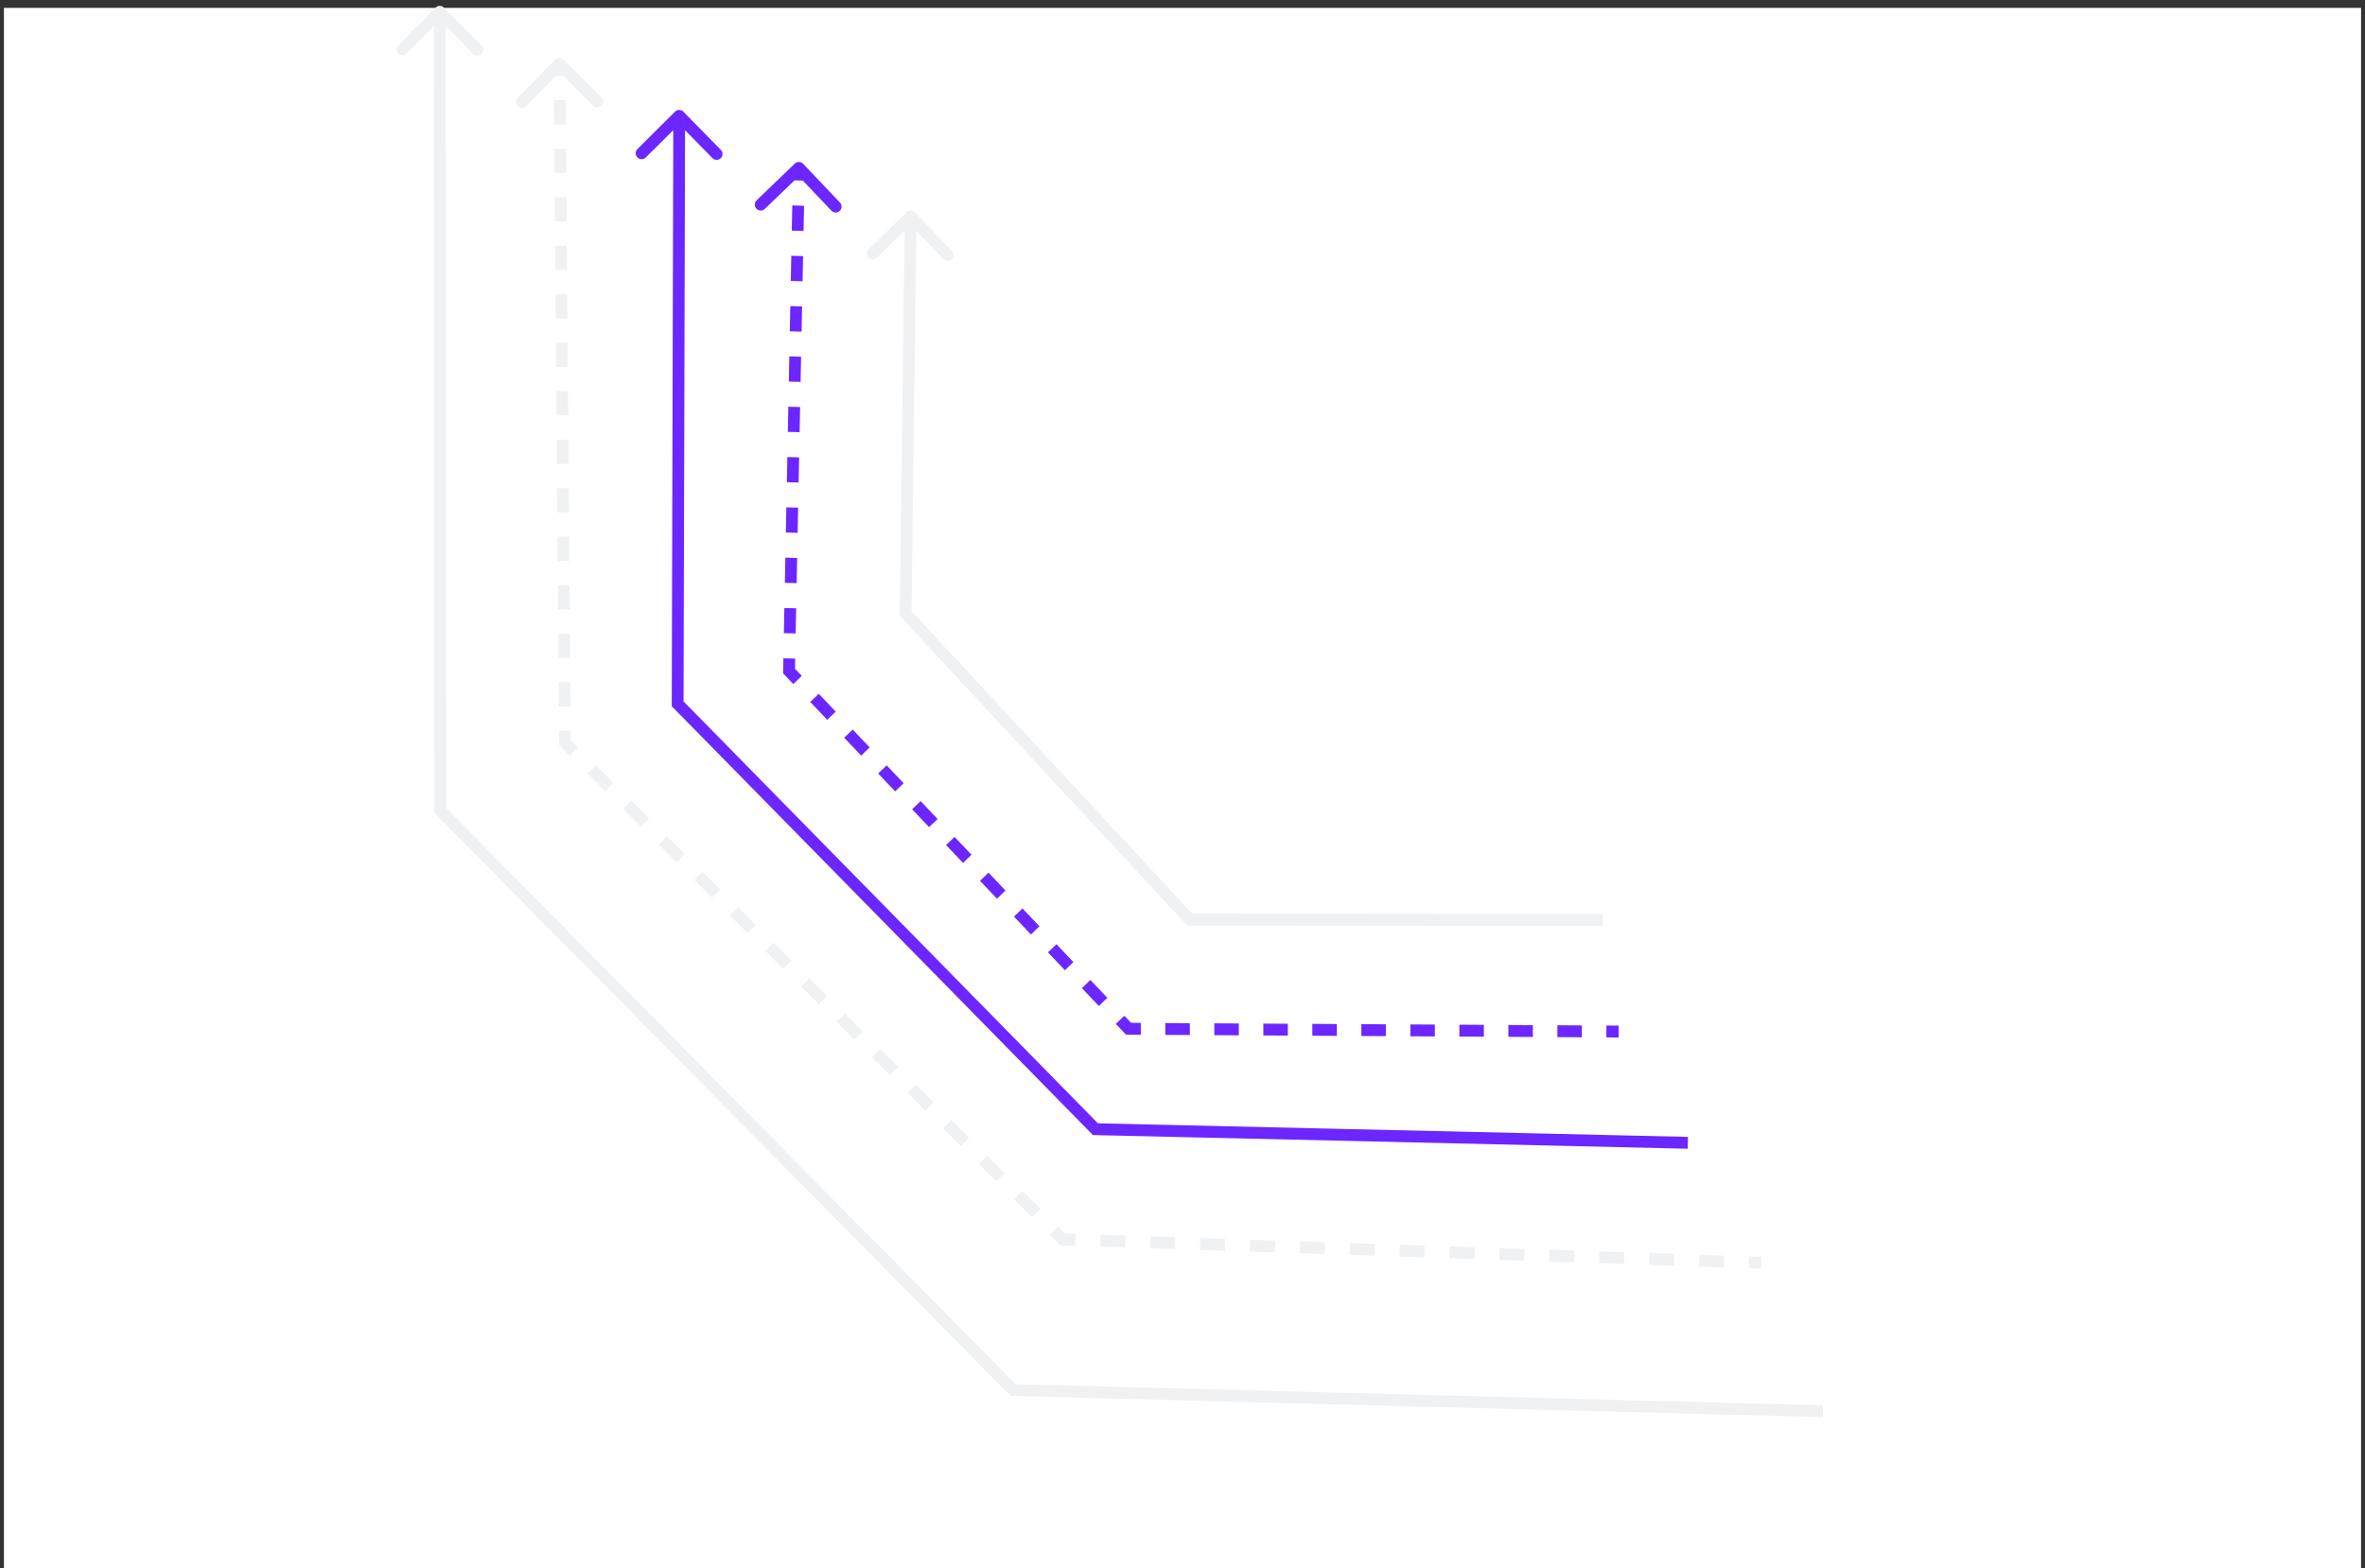 <svg width="300" height="199" viewBox="0 0 300 199" fill="none" xmlns="http://www.w3.org/2000/svg">
<rect x="0" y="0" width="300" height="199" fill="#333333" stroke="none"/>
<rect width="299" height="198" transform="translate(0.5 1)" fill="white"/>
<path d="M150.924 116.687L150.379 117.199L150.602 117.439L150.928 117.439L150.924 116.687ZM114.88 77.839L114.132 77.825L114.128 78.128L114.335 78.351L114.88 77.839ZM116.051 26.943C115.763 26.644 115.29 26.635 114.994 26.923L110.177 31.62C109.881 31.908 109.875 32.384 110.164 32.684C110.452 32.983 110.925 32.992 111.221 32.704L115.503 28.529L119.677 32.865C119.965 33.165 120.439 33.174 120.734 32.886C121.03 32.597 121.036 32.121 120.748 31.822L116.051 26.943ZM203.304 115.984L150.92 115.934L150.928 117.439L203.312 117.489L203.304 115.984ZM151.468 116.175L115.425 77.327L114.335 78.351L150.379 117.199L151.468 116.175ZM115.627 77.853L116.264 27.479L114.769 27.451L114.132 77.825L115.627 77.853Z" fill="#F0F1F3"/>
<path d="M143.159 130.537L142.62 131.055L142.841 131.288L143.16 131.29L143.159 130.537ZM100.089 85.145L99.341 85.126L99.335 85.437L99.55 85.663L100.089 85.145ZM101.881 20.786C101.595 20.484 101.122 20.472 100.824 20.758L95.974 25.421C95.677 25.707 95.667 26.183 95.953 26.484C96.239 26.786 96.713 26.798 97.01 26.512L101.322 22.368L105.466 26.733C105.752 27.035 106.225 27.047 106.523 26.761C106.821 26.475 106.83 25.999 106.544 25.697L101.881 20.786ZM100.595 21.284L100.564 22.88L102.059 22.919L102.09 21.323L100.595 21.284ZM100.501 26.072L100.438 29.265L101.933 29.304L101.996 26.111L100.501 26.072ZM100.376 32.456L100.313 35.649L101.808 35.688L101.871 32.496L100.376 32.456ZM100.25 38.841L100.188 42.033L101.682 42.072L101.745 38.88L100.25 38.841ZM100.125 45.225L100.062 48.417L101.557 48.456L101.62 45.264L100.125 45.225ZM100 51.609L99.937 54.801L101.432 54.84L101.494 51.648L100 51.609ZM99.874 57.993L99.811 61.185L101.306 61.224L101.369 58.032L99.874 57.993ZM99.749 64.377L99.686 67.569L101.181 67.609L101.244 64.416L99.749 64.377ZM99.624 70.761L99.561 73.954L101.056 73.993L101.118 70.801L99.624 70.761ZM99.498 77.146L99.435 80.338L100.93 80.377L100.993 77.185L99.498 77.146ZM99.373 83.53L99.341 85.126L100.836 85.165L100.867 83.569L99.373 83.53ZM99.55 85.663L100.626 86.798L101.705 85.762L100.628 84.627L99.55 85.663ZM102.78 89.068L104.934 91.337L106.012 90.301L103.858 88.032L102.78 89.068ZM107.087 93.607L109.241 95.876L110.319 94.841L108.165 92.571L107.087 93.607ZM111.394 98.146L113.548 100.416L114.626 99.38L112.472 97.11L111.394 98.146ZM115.701 102.685L117.855 104.955L118.933 103.919L116.779 101.649L115.701 102.685ZM120.008 107.225L122.162 109.494L123.24 108.458L121.086 106.189L120.008 107.225ZM124.315 111.764L126.469 114.033L127.547 112.997L125.393 110.728L124.315 111.764ZM128.622 116.303L130.776 118.572L131.854 117.537L129.7 115.267L128.622 116.303ZM132.929 120.842L135.083 123.112L136.161 122.076L134.007 119.806L132.929 120.842ZM137.236 125.381L139.39 127.651L140.468 126.615L138.314 124.345L137.236 125.381ZM141.543 129.92L142.62 131.055L143.698 130.019L142.621 128.885L141.543 129.92ZM143.16 131.29L144.714 131.299L144.713 129.794L143.159 129.785L143.16 131.29ZM147.822 131.316L150.93 131.334L150.929 129.829L147.821 129.811L147.822 131.316ZM154.038 131.351L157.147 131.369L157.146 129.864L154.037 129.847L154.038 131.351ZM160.255 131.387L163.363 131.404L163.362 129.899L160.254 129.882L160.255 131.387ZM166.471 131.422L169.58 131.44L169.579 129.935L166.47 129.917L166.471 131.422ZM172.688 131.457L175.796 131.475L175.795 129.97L172.687 129.952L172.688 131.457ZM178.904 131.492L182.012 131.51L182.011 130.005L178.903 129.988L178.904 131.492ZM185.121 131.528L188.229 131.545L188.228 130.04L185.12 130.023L185.121 131.528ZM191.337 131.563L194.445 131.581L194.444 130.076L191.336 130.058L191.337 131.563ZM197.554 131.598L200.662 131.616L200.661 130.111L197.553 130.093L197.554 131.598ZM203.77 131.633L205.324 131.642L205.323 130.137L203.769 130.128L203.77 131.633ZM143.159 130.537L142.62 131.055L142.841 131.288L143.16 131.29L143.159 130.537ZM100.089 85.145L99.341 85.126L99.335 85.437L99.55 85.663L100.089 85.145ZM101.881 20.786C101.595 20.484 101.122 20.472 100.824 20.758L95.974 25.421C95.677 25.707 95.667 26.183 95.953 26.484C96.239 26.786 96.713 26.798 97.01 26.512L101.322 22.368L105.466 26.733C105.752 27.035 106.225 27.047 106.523 26.761C106.821 26.475 106.83 25.999 106.544 25.697L101.881 20.786ZM100.595 21.284L100.564 22.88L102.059 22.919L102.09 21.323L100.595 21.284ZM100.501 26.072L100.438 29.265L101.933 29.304L101.996 26.111L100.501 26.072ZM100.376 32.456L100.313 35.649L101.808 35.688L101.871 32.496L100.376 32.456ZM100.25 38.841L100.188 42.033L101.682 42.072L101.745 38.88L100.25 38.841ZM100.125 45.225L100.062 48.417L101.557 48.456L101.62 45.264L100.125 45.225ZM100 51.609L99.937 54.801L101.432 54.84L101.494 51.648L100 51.609ZM99.874 57.993L99.811 61.185L101.306 61.224L101.369 58.032L99.874 57.993ZM99.749 64.377L99.686 67.569L101.181 67.609L101.244 64.416L99.749 64.377ZM99.624 70.761L99.561 73.954L101.056 73.993L101.118 70.801L99.624 70.761ZM99.498 77.146L99.435 80.338L100.93 80.377L100.993 77.185L99.498 77.146ZM99.373 83.53L99.341 85.126L100.836 85.165L100.867 83.569L99.373 83.53ZM99.55 85.663L100.626 86.798L101.705 85.762L100.628 84.627L99.55 85.663ZM102.78 89.068L104.934 91.337L106.012 90.301L103.858 88.032L102.78 89.068ZM107.087 93.607L109.241 95.876L110.319 94.841L108.165 92.571L107.087 93.607ZM111.394 98.146L113.548 100.416L114.626 99.38L112.472 97.11L111.394 98.146ZM115.701 102.685L117.855 104.955L118.933 103.919L116.779 101.649L115.701 102.685ZM120.008 107.225L122.162 109.494L123.24 108.458L121.086 106.189L120.008 107.225ZM124.315 111.764L126.469 114.033L127.547 112.997L125.393 110.728L124.315 111.764ZM128.622 116.303L130.776 118.572L131.854 117.537L129.7 115.267L128.622 116.303ZM132.929 120.842L135.083 123.112L136.161 122.076L134.007 119.806L132.929 120.842ZM137.236 125.381L139.39 127.651L140.468 126.615L138.314 124.345L137.236 125.381ZM141.543 129.92L142.62 131.055L143.698 130.019L142.621 128.885L141.543 129.92ZM143.16 131.29L144.714 131.299L144.713 129.794L143.159 129.785L143.16 131.29ZM147.822 131.316L150.93 131.334L150.929 129.829L147.821 129.811L147.822 131.316ZM154.038 131.351L157.147 131.369L157.146 129.864L154.037 129.847L154.038 131.351ZM160.255 131.387L163.363 131.404L163.362 129.899L160.254 129.882L160.255 131.387ZM166.471 131.422L169.58 131.44L169.579 129.935L166.47 129.917L166.471 131.422ZM172.688 131.457L175.796 131.475L175.795 129.97L172.687 129.952L172.688 131.457ZM178.904 131.492L182.012 131.51L182.011 130.005L178.903 129.988L178.904 131.492ZM185.121 131.528L188.229 131.545L188.228 130.04L185.12 130.023L185.121 131.528ZM191.337 131.563L194.445 131.581L194.444 130.076L191.336 130.058L191.337 131.563ZM197.554 131.598L200.662 131.616L200.661 130.111L197.553 130.093L197.554 131.598ZM203.77 131.633L205.324 131.642L205.323 130.137L203.769 130.128L203.77 131.633Z" fill="#6C26FF"/>
<path d="M138.956 143.279L138.426 143.806L138.64 144.025L138.944 144.031L138.956 143.279ZM85.959 89.305L85.212 89.298L85.211 89.61L85.429 89.832L85.959 89.305ZM86.686 14.175C86.395 13.879 85.922 13.874 85.629 14.166L80.859 18.911C80.567 19.203 80.565 19.679 80.856 19.976C81.147 20.272 81.621 20.276 81.913 19.985L86.153 15.767L90.371 20.061C90.662 20.357 91.135 20.361 91.428 20.07C91.721 19.779 91.722 19.303 91.431 19.006L86.686 14.175ZM214.115 144.255L138.969 142.527L138.944 144.031L214.09 145.76L214.115 144.255ZM139.486 142.752L86.489 88.778L85.429 89.832L138.426 143.806L139.486 142.752ZM86.707 89.312L86.904 14.709L85.409 14.696L85.212 89.298L86.707 89.312Z" fill="#6C26FF"/>
<path d="M134.825 157.267L134.3 157.799L134.51 158.009L134.805 158.019L134.825 157.267ZM71.671 94.254L70.923 94.256L70.925 94.567L71.146 94.787L71.671 94.254ZM71.494 7.568C71.2 7.275 70.727 7.276 70.437 7.57L65.719 12.368C65.429 12.662 65.433 13.139 65.728 13.432C66.022 13.726 66.495 13.725 66.785 13.43L70.979 9.165L75.242 13.414C75.536 13.707 76.009 13.706 76.299 13.412C76.588 13.117 76.585 12.641 76.29 12.348L71.494 7.568ZM70.222 8.103L70.235 9.641L71.73 9.638L71.718 8.1L70.222 8.103ZM70.26 12.718L70.285 15.795L71.78 15.792L71.755 12.715L70.26 12.718ZM70.31 18.872L70.335 21.949L71.83 21.946L71.805 18.869L70.31 18.872ZM70.36 25.026L70.385 28.102L71.88 28.1L71.855 25.023L70.36 25.026ZM70.41 31.179L70.435 34.256L71.93 34.253L71.905 31.177L70.41 31.179ZM70.46 37.333L70.485 40.41L71.98 40.407L71.955 37.33L70.46 37.333ZM70.51 43.487L70.535 46.564L72.03 46.561L72.005 43.484L70.51 43.487ZM70.56 49.641L70.585 52.718L72.08 52.715L72.055 49.638L70.56 49.641ZM70.61 55.795L70.635 58.871L72.13 58.869L72.105 55.792L70.61 55.795ZM70.66 61.948L70.685 65.025L72.18 65.022L72.155 61.946L70.66 61.948ZM70.71 68.102L70.735 71.179L72.23 71.176L72.205 68.099L70.71 68.102ZM70.76 74.256L70.785 77.333L72.28 77.33L72.255 74.253L70.76 74.256ZM70.81 80.41L70.835 83.487L72.33 83.484L72.305 80.407L70.81 80.41ZM70.86 86.564L70.885 89.641L72.38 89.638L72.356 86.561L70.86 86.564ZM70.91 92.717L70.923 94.256L72.418 94.253L72.406 92.715L70.91 92.717ZM71.146 94.787L72.274 95.912L73.323 94.847L72.195 93.722L71.146 94.787ZM74.529 98.163L76.785 100.413L77.834 99.348L75.578 97.097L74.529 98.163ZM79.04 102.664L81.296 104.914L82.345 103.849L80.089 101.598L79.04 102.664ZM83.551 107.165L85.807 109.415L86.856 108.349L84.6 106.099L83.551 107.165ZM88.062 111.665L90.318 113.916L91.367 112.85L89.111 110.6L88.062 111.665ZM92.573 116.166L94.829 118.417L95.878 117.351L93.622 115.101L92.573 116.166ZM97.084 120.667L99.34 122.918L100.389 121.852L98.133 119.602L97.084 120.667ZM101.595 125.168L103.851 127.418L104.9 126.353L102.644 124.102L101.595 125.168ZM106.106 129.669L108.362 131.919L109.411 130.854L107.155 128.603L106.106 129.669ZM110.617 134.17L112.873 136.42L113.922 135.355L111.666 133.104L110.617 134.17ZM115.128 138.671L117.384 140.921L118.433 139.856L116.177 137.605L115.128 138.671ZM119.639 143.171L121.895 145.422L122.944 144.356L120.689 142.106L119.639 143.171ZM124.15 147.672L126.406 149.923L127.455 148.857L125.2 146.607L124.15 147.672ZM128.661 152.173L130.917 154.424L131.966 153.358L129.711 151.108L128.661 152.173ZM133.172 156.674L134.3 157.799L135.349 156.734L134.222 155.609L133.172 156.674ZM134.805 158.019L136.387 158.071L136.427 156.567L134.845 156.514L134.805 158.019ZM139.552 158.177L142.717 158.283L142.757 156.779L139.592 156.673L139.552 158.177ZM145.881 158.389L149.046 158.494L149.086 156.99L145.922 156.884L145.881 158.389ZM152.211 158.6L155.376 158.706L155.416 157.201L152.251 157.096L152.211 158.6ZM158.54 158.811L161.705 158.917L161.745 157.413L158.581 157.307L158.54 158.811ZM164.87 159.023L168.035 159.128L168.075 157.624L164.91 157.519L164.87 159.023ZM171.199 159.234L174.364 159.34L174.404 157.836L171.24 157.73L171.199 159.234ZM177.529 159.445L180.694 159.551L180.734 158.047L177.569 157.941L177.529 159.445ZM183.858 159.657L187.023 159.762L187.063 158.258L183.899 158.153L183.858 159.657ZM190.188 159.868L193.353 159.974L193.393 158.47L190.228 158.364L190.188 159.868ZM196.517 160.08L199.682 160.185L199.722 158.681L196.558 158.575L196.517 160.08ZM202.847 160.291L206.012 160.397L206.052 158.893L202.887 158.787L202.847 160.291ZM209.176 160.502L212.341 160.608L212.381 159.104L209.217 158.998L209.176 160.502ZM215.506 160.714L218.671 160.819L218.711 159.315L215.546 159.21L215.506 160.714ZM221.835 160.925L223.418 160.978L223.458 159.474L221.876 159.421L221.835 160.925ZM134.825 157.267L134.3 157.799L134.51 158.009L134.805 158.019L134.825 157.267ZM71.671 94.254L70.923 94.256L70.925 94.567L71.146 94.787L71.671 94.254ZM71.494 7.568C71.2 7.275 70.727 7.276 70.437 7.57L65.719 12.368C65.429 12.662 65.433 13.139 65.728 13.432C66.022 13.726 66.495 13.725 66.785 13.43L70.979 9.165L75.242 13.414C75.536 13.707 76.009 13.706 76.299 13.412C76.588 13.117 76.585 12.641 76.29 12.348L71.494 7.568ZM70.222 8.103L70.235 9.641L71.73 9.638L71.718 8.1L70.222 8.103ZM70.26 12.718L70.285 15.795L71.78 15.792L71.755 12.715L70.26 12.718ZM70.31 18.872L70.335 21.949L71.83 21.946L71.805 18.869L70.31 18.872ZM70.36 25.026L70.385 28.102L71.88 28.1L71.855 25.023L70.36 25.026ZM70.41 31.179L70.435 34.256L71.93 34.253L71.905 31.177L70.41 31.179ZM70.46 37.333L70.485 40.41L71.98 40.407L71.955 37.33L70.46 37.333ZM70.51 43.487L70.535 46.564L72.03 46.561L72.005 43.484L70.51 43.487ZM70.56 49.641L70.585 52.718L72.08 52.715L72.055 49.638L70.56 49.641ZM70.61 55.795L70.635 58.871L72.13 58.869L72.105 55.792L70.61 55.795ZM70.66 61.948L70.685 65.025L72.18 65.022L72.155 61.946L70.66 61.948ZM70.71 68.102L70.735 71.179L72.23 71.176L72.205 68.099L70.71 68.102ZM70.76 74.256L70.785 77.333L72.28 77.33L72.255 74.253L70.76 74.256ZM70.81 80.41L70.835 83.487L72.33 83.484L72.305 80.407L70.81 80.41ZM70.86 86.564L70.885 89.641L72.38 89.638L72.356 86.561L70.86 86.564ZM70.91 92.717L70.923 94.256L72.418 94.253L72.406 92.715L70.91 92.717ZM71.146 94.787L72.274 95.912L73.323 94.847L72.195 93.722L71.146 94.787ZM74.529 98.163L76.785 100.413L77.834 99.348L75.578 97.097L74.529 98.163ZM79.04 102.664L81.296 104.914L82.345 103.849L80.089 101.598L79.04 102.664ZM83.551 107.165L85.807 109.415L86.856 108.349L84.6 106.099L83.551 107.165ZM88.062 111.665L90.318 113.916L91.367 112.85L89.111 110.6L88.062 111.665ZM92.573 116.166L94.829 118.417L95.878 117.351L93.622 115.101L92.573 116.166ZM97.084 120.667L99.34 122.918L100.389 121.852L98.133 119.602L97.084 120.667ZM101.595 125.168L103.851 127.418L104.9 126.353L102.644 124.102L101.595 125.168ZM106.106 129.669L108.362 131.919L109.411 130.854L107.155 128.603L106.106 129.669ZM110.617 134.17L112.873 136.42L113.922 135.355L111.666 133.104L110.617 134.17ZM115.128 138.671L117.384 140.921L118.433 139.856L116.177 137.605L115.128 138.671ZM119.639 143.171L121.895 145.422L122.944 144.356L120.689 142.106L119.639 143.171ZM124.15 147.672L126.406 149.923L127.455 148.857L125.2 146.607L124.15 147.672ZM128.661 152.173L130.917 154.424L131.966 153.358L129.711 151.108L128.661 152.173ZM133.172 156.674L134.3 157.799L135.349 156.734L134.222 155.609L133.172 156.674ZM134.805 158.019L136.387 158.071L136.427 156.567L134.845 156.514L134.805 158.019ZM139.552 158.177L142.717 158.283L142.757 156.779L139.592 156.673L139.552 158.177ZM145.881 158.389L149.046 158.494L149.086 156.99L145.922 156.884L145.881 158.389ZM152.211 158.6L155.376 158.706L155.416 157.201L152.251 157.096L152.211 158.6ZM158.54 158.811L161.705 158.917L161.745 157.413L158.581 157.307L158.54 158.811ZM164.87 159.023L168.035 159.128L168.075 157.624L164.91 157.519L164.87 159.023ZM171.199 159.234L174.364 159.34L174.404 157.836L171.24 157.73L171.199 159.234ZM177.529 159.445L180.694 159.551L180.734 158.047L177.569 157.941L177.529 159.445ZM183.858 159.657L187.023 159.762L187.063 158.258L183.899 158.153L183.858 159.657ZM190.188 159.868L193.353 159.974L193.393 158.47L190.228 158.364L190.188 159.868ZM196.517 160.08L199.682 160.185L199.722 158.681L196.558 158.575L196.517 160.08ZM202.847 160.291L206.012 160.397L206.052 158.893L202.887 158.787L202.847 160.291ZM209.176 160.502L212.341 160.608L212.381 159.104L209.217 158.998L209.176 160.502ZM215.506 160.714L218.671 160.819L218.711 159.315L215.546 159.21L215.506 160.714ZM221.835 160.925L223.418 160.978L223.458 159.474L221.876 159.421L221.835 160.925Z" fill="#F0F1F3"/>
<path d="M128.52 176.38L127.992 176.909L128.205 177.124L128.506 177.132L128.52 176.38ZM55.845 102.828L55.098 102.824L55.098 103.136L55.317 103.357L55.845 102.828ZM56.312 0.971C56.02 0.675 55.547 0.673 55.255 0.965L50.501 5.726C50.209 6.019 50.209 6.495 50.501 6.791C50.793 7.086 51.267 7.089 51.558 6.797L55.785 2.564L60.016 6.845C60.308 7.14 60.781 7.143 61.073 6.851C61.365 6.558 61.364 6.082 61.072 5.787L56.312 0.971ZM231.252 178.317L128.535 175.627L128.506 177.132L231.222 179.821L231.252 178.317ZM129.049 175.851L56.374 102.299L55.317 103.357L127.992 176.909L129.049 175.851ZM56.593 102.832L56.531 1.504L55.036 1.496L55.098 102.824L56.593 102.832Z" fill="#F0F1F3"/>
</svg>
